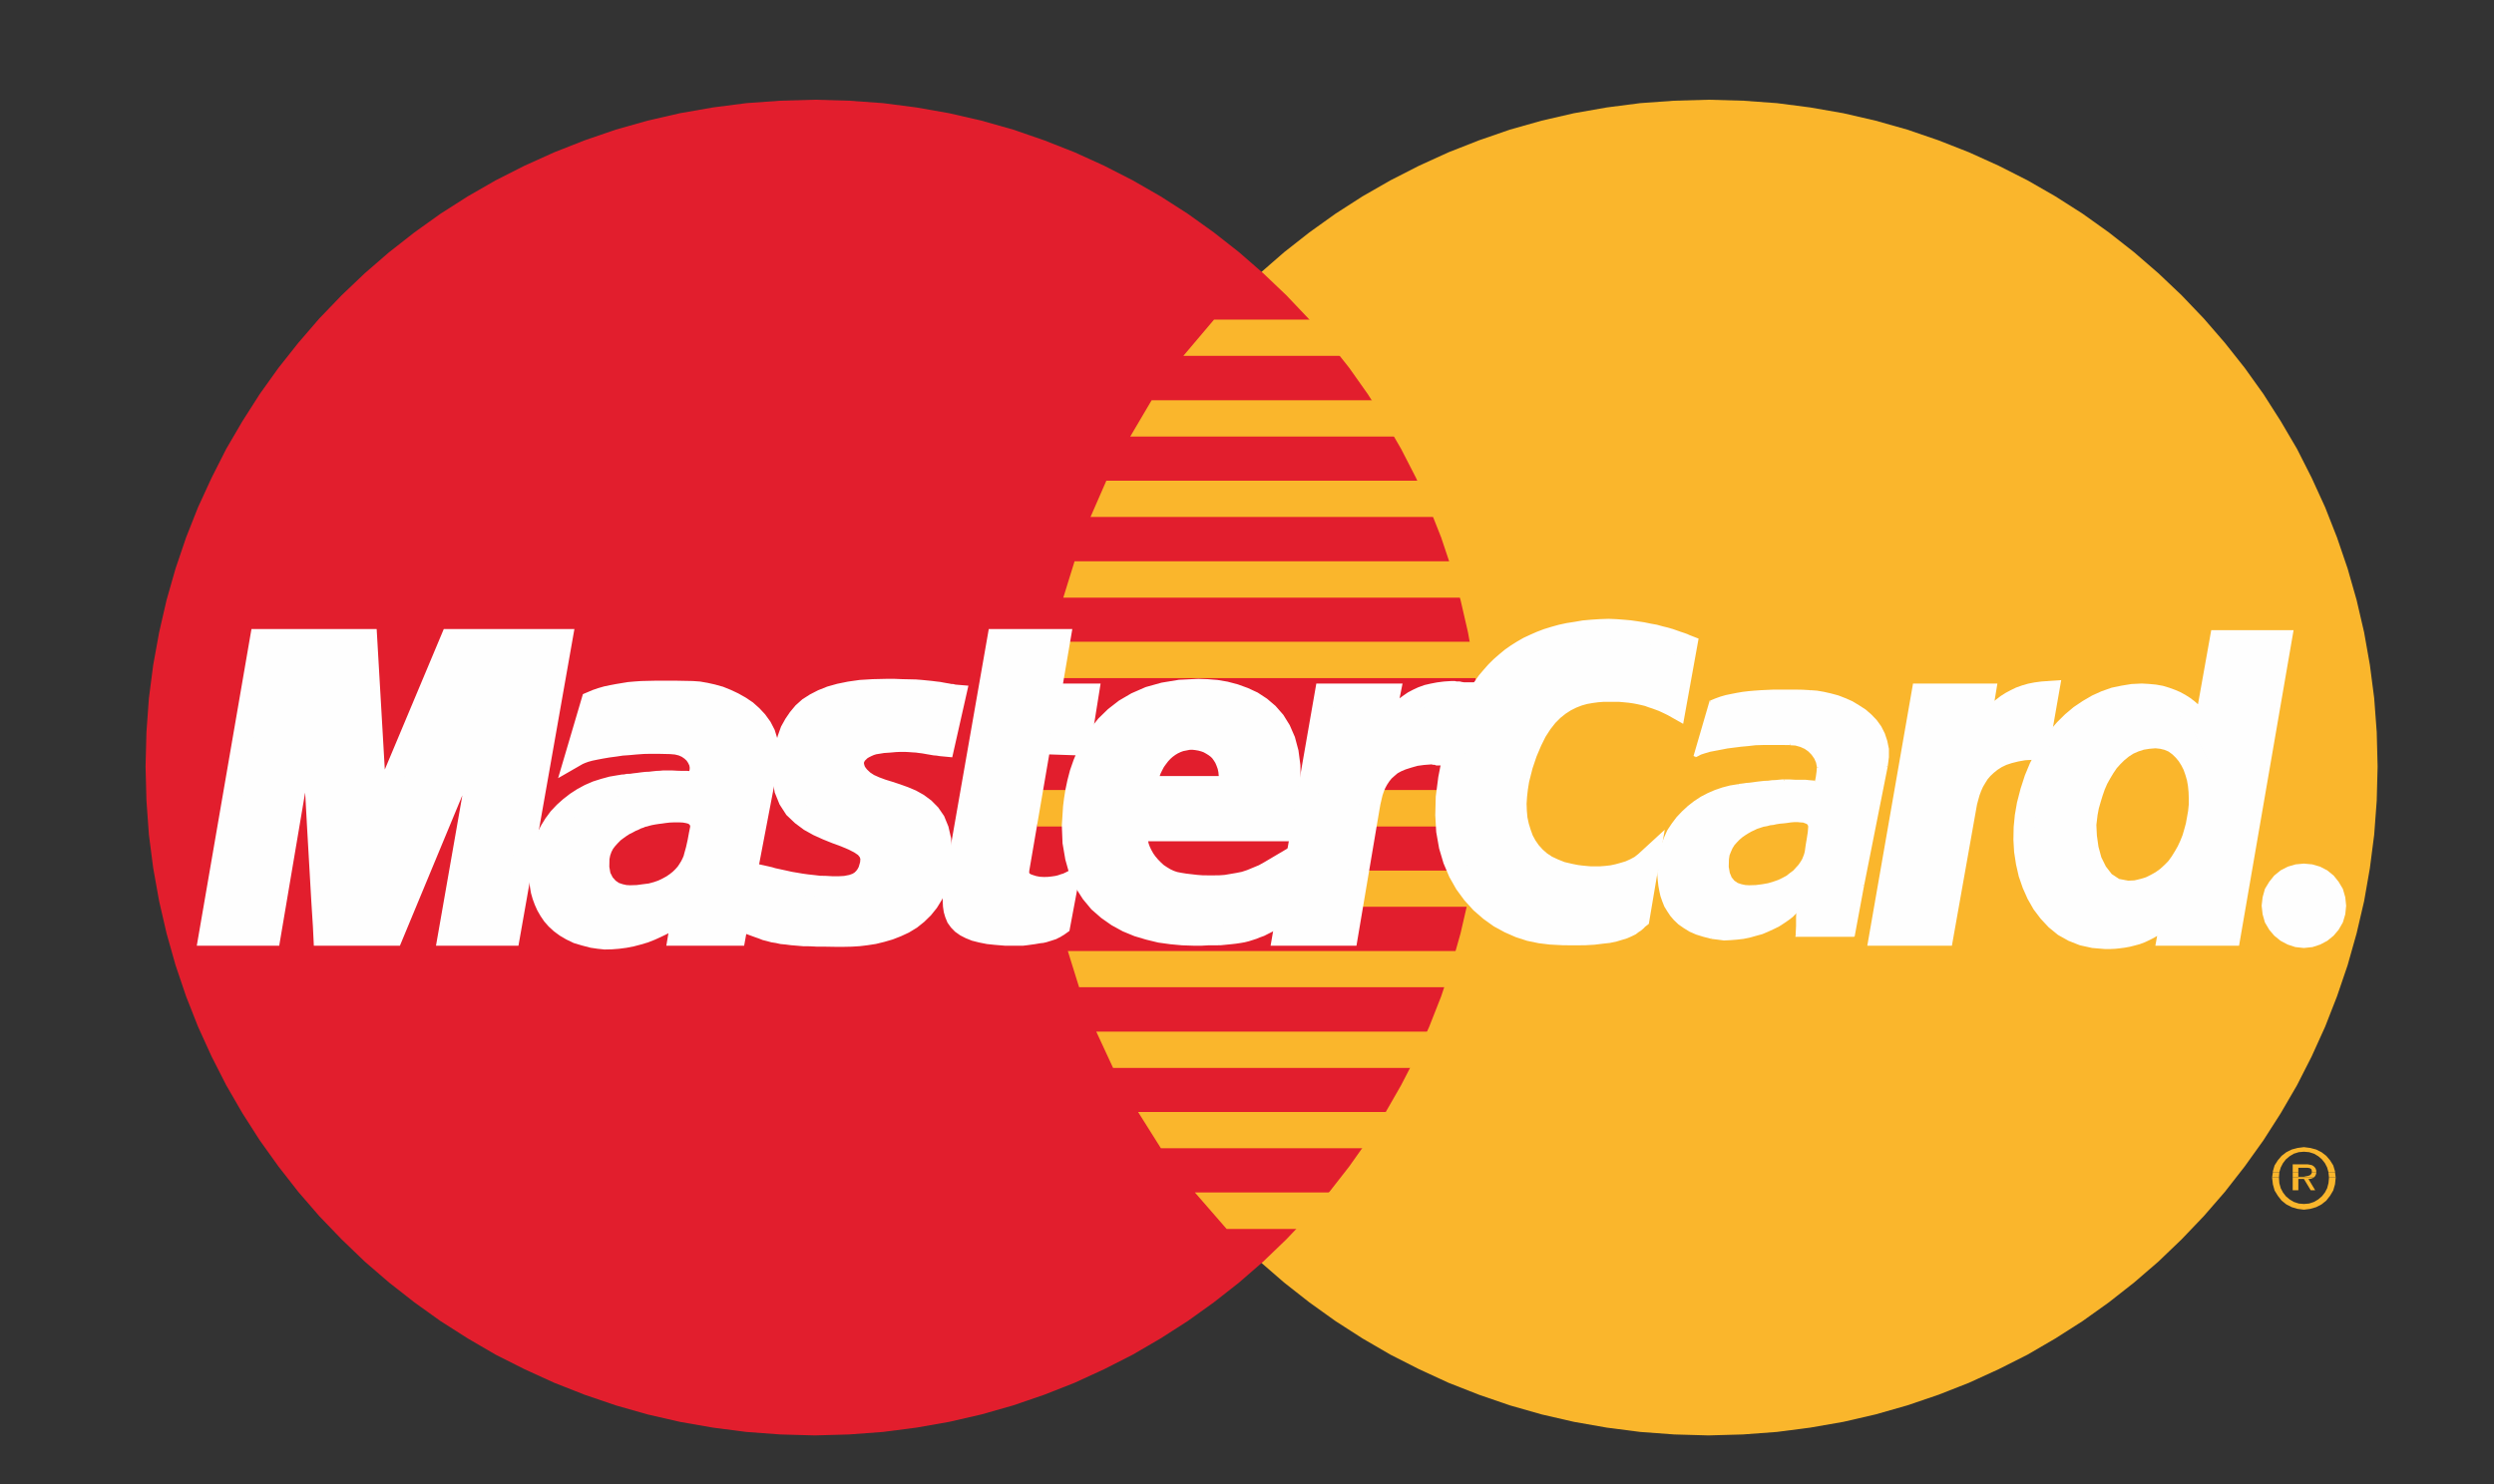 <?xml version="1.0" encoding="UTF-8"?>
<!DOCTYPE svg PUBLIC "-//W3C//DTD SVG 1.1//EN" "http://www.w3.org/Graphics/SVG/1.1/DTD/svg11.dtd">
<!-- Creator: CorelDRAW 2019 (64-Bit) -->
<svg xmlns="http://www.w3.org/2000/svg" xml:space="preserve" width="336px" height="200px" version="1.1" style="shape-rendering:geometricPrecision; text-rendering:geometricPrecision; image-rendering:optimizeQuality; fill-rule:evenodd; clip-rule:evenodd"
viewBox="0 0 336 200"
 xmlns:xlink="http://www.w3.org/1999/xlink"
 xmlns:xodm="http://www.corel.com/coreldraw/odm/2003">
 <rect x="0" y="0" width="336" height="200" fill="#333333" stroke="none"/>
 <defs>
  <style type="text/css">
   <![CDATA[
    .str0 {stroke:#FEFEFE;stroke-width:2.81;stroke-miterlimit:22.926}
    .fil3 {fill:none}
    .fil1 {fill:#E21E2D}
    .fil0 {fill:#FAB62C}
    .fil2 {fill:#FEFEFE}
   ]]>
  </style>
 </defs>
 <g id="Layer_x0020_1">
  <polygon class="fil0" points="230.16,193.44 234.81,193.31 239.39,192.97 243.88,192.39 248.35,191.61 252.68,190.61 256.96,189.39 261.16,187.96 265.26,186.35 269.26,184.52 273.15,182.56 276.91,180.37 280.58,178.03 284.11,175.51 287.51,172.84 290.78,170.02 293.91,167.02 296.91,163.88 299.74,160.62 302.41,157.2 304.93,153.68 307.27,150.02 309.46,146.25 311.43,142.38 313.25,138.36 314.85,134.27 316.28,130.07 317.49,125.78 318.5,121.45 319.28,116.98 319.86,112.48 320.2,107.9 320.32,103.28 320.2,98.66 319.86,94.09 319.28,89.62 318.5,85.21 317.49,80.86 316.28,76.62 314.85,72.43 313.25,68.36 311.43,64.38 309.46,60.49 307.27,56.76 304.93,53.09 302.41,49.57 299.74,46.2 296.91,42.93 293.91,39.79 290.78,36.82 287.51,33.99 284.11,31.32 280.58,28.8 276.91,26.46 273.15,24.3 269.26,22.33 265.26,20.52 261.16,18.91 256.96,17.47 252.68,16.26 248.35,15.26 243.88,14.48 239.39,13.9 234.81,13.57 230.16,13.44 225.55,13.57 220.97,13.9 216.47,14.48 212.04,15.26 207.7,16.26 203.42,17.47 199.26,18.91 195.16,20.52 191.19,22.33 187.33,24.3 183.56,26.46 179.92,28.8 176.4,31.32 173,33.99 169.75,36.82 166.62,39.79 163.65,42.93 160.83,46.2 158.15,49.57 155.67,53.09 153.33,56.76 151.18,60.49 149.17,64.38 147.38,68.36 145.77,72.43 144.38,76.62 143.16,80.86 142.16,85.21 141.37,89.62 140.8,94.09 140.46,98.66 140.34,103.28 140.46,107.9 140.8,112.48 141.37,116.98 142.16,121.45 143.16,125.78 144.38,130.07 145.77,134.27 147.38,138.36 149.17,142.38 151.18,146.25 153.33,150.02 155.67,153.68 158.15,157.2 160.83,160.62 163.65,163.88 166.62,167.02 169.75,170.02 173,172.84 176.4,175.51 179.92,178.03 183.56,180.37 187.33,182.56 191.19,184.52 195.16,186.35 199.26,187.96 203.42,189.39 207.7,190.61 212.04,191.61 216.47,192.39 220.97,192.97 225.55,193.31 "/>
  <polygon class="fil1" points="109.77,193.44 114.38,193.31 118.97,192.97 123.46,192.39 127.89,191.61 132.23,190.61 136.51,189.39 140.68,187.96 144.77,186.35 148.75,184.52 152.6,182.56 156.36,180.37 160.01,178.03 163.53,175.51 166.93,172.84 170.18,170.02 173.3,167.02 176.28,163.88 179.1,160.62 181.77,157.2 184.26,153.68 186.6,150.02 188.76,146.25 190.76,142.38 192.55,138.36 194.16,134.27 195.56,130.07 196.77,125.78 197.77,121.45 198.56,116.98 199.14,112.48 199.47,107.9 199.6,103.28 199.47,98.66 199.14,94.09 198.56,89.62 197.77,85.21 196.77,80.86 195.56,76.62 194.16,72.43 192.55,68.36 190.76,64.38 188.76,60.49 186.6,56.76 184.26,53.09 181.77,49.57 179.1,46.2 176.28,42.93 173.3,39.79 170.18,36.82 166.93,33.99 163.53,31.32 160.01,28.8 156.36,26.46 152.6,24.3 148.75,22.33 144.77,20.52 140.68,18.91 136.51,17.47 132.23,16.26 127.89,15.26 123.46,14.48 118.97,13.9 114.38,13.57 109.77,13.44 105.12,13.57 100.54,13.9 96.05,14.48 91.59,15.26 87.24,16.26 82.96,17.47 78.77,18.91 74.68,20.52 70.67,22.33 66.78,24.3 63.02,26.46 59.35,28.8 55.83,31.32 52.42,33.99 49.15,36.82 46.03,39.79 43.01,42.93 40.19,46.2 37.52,49.57 35,53.09 32.66,56.76 30.48,60.49 28.51,64.38 26.68,68.36 25.07,72.43 23.65,76.62 22.44,80.86 21.44,85.21 20.64,89.62 20.06,94.09 19.73,98.66 19.61,103.28 19.73,107.9 20.06,112.48 20.64,116.98 21.44,121.45 22.44,125.78 23.65,130.07 25.07,134.27 26.68,138.36 28.51,142.38 30.48,146.25 32.66,150.02 35,153.68 37.52,157.2 40.19,160.62 43.01,163.88 46.03,167.02 49.15,170.02 52.42,172.84 55.83,175.51 59.35,178.03 63.02,180.37 66.78,182.56 70.67,184.52 74.68,186.35 78.77,187.96 82.96,189.39 87.24,190.61 91.59,191.61 96.05,192.39 100.54,192.97 105.12,193.31 "/>
  <polygon class="fil0" points="159.43,47.95 207.24,47.95 207.24,43.07 163.56,43.07 "/>
  <polygon class="fil0" points="152.27,58.83 207.24,58.83 207.24,53.94 155.15,53.94 "/>
  <polygon class="fil0" points="146.92,69.66 207.24,69.66 207.24,64.78 149.05,64.78 "/>
  <polygon class="fil0" points="143.25,80.54 207.24,80.54 207.24,75.64 144.77,75.64 "/>
  <polygon class="fil0" points="145.38,133.04 207.4,133.04 207.4,128.16 143.86,128.16 "/>
  <polygon class="fil0" points="149.96,143.92 207.4,143.92 207.4,139.02 147.69,139.02 "/>
  <polygon class="fil0" points="156.4,154.74 207.4,154.74 207.4,149.86 153.33,149.86 "/>
  <polygon class="fil0" points="165.26,165.62 207.4,165.62 207.4,160.7 160.98,160.7 "/>
  <polygon class="fil0" points="141.1,91.38 207.24,91.38 207.24,86.48 142.03,86.48 "/>
  <polygon class="fil0" points="181.41,122.2 206.64,122.2 206.64,117.32 182.32,117.32 "/>
  <polygon class="fil0" points="183.41,111.38 206.64,111.38 206.64,106.46 184.33,106.46 "/>
  <polygon class="fil0" points="139.43,106.46 145.98,106.46 145.98,111.38 139.73,111.38 "/>
  <polygon class="fil2" points="127.19,100.54 126.77,100.5 126.34,100.43 125.95,100.4 125.55,100.33 125.19,100.27 124.8,100.2 124.4,100.13 123.97,100.08 123.55,100.02 123.06,99.99 122.51,99.95 121.94,99.92 121.3,99.92 120.6,99.95 119.82,100.02 118.94,100.08 118.33,100.18 117.75,100.27 117.23,100.43 116.78,100.63 116.36,100.84 115.96,101.09 115.66,101.39 115.38,101.66 115.21,101.98 115.05,102.32 114.99,102.68 114.99,103.05 115.08,103.44 115.21,103.85 115.44,104.23 115.75,104.63 116.36,105.21 117.08,105.68 117.93,106.06 118.85,106.4 119.82,106.7 120.82,107.03 121.82,107.39 122.79,107.8 123.7,108.31 124.55,108.94 125.31,109.71 125.95,110.64 126.43,111.81 126.74,113.16 126.86,114.8 126.74,116.71 126.53,118.15 126.16,119.37 125.68,120.55 125.07,121.54 124.37,122.41 123.58,123.18 122.73,123.86 121.79,124.43 120.82,124.88 119.82,125.27 118.79,125.57 117.73,125.83 116.69,125.99 115.69,126.11 114.69,126.17 113.75,126.19 112.44,126.19 111.23,126.17 110.16,126.17 109.16,126.12 108.25,126.11 107.43,126.04 106.7,125.98 106.01,125.89 105.37,125.83 104.79,125.7 104.21,125.61 103.7,125.47 103.18,125.34 102.7,125.15 102.21,124.98 101.69,124.79 103.06,118.09 103.33,118.15 103.67,118.23 104.1,118.36 104.61,118.47 105.16,118.59 105.76,118.72 106.43,118.87 107.16,118.99 107.91,119.12 108.7,119.23 109.53,119.32 110.38,119.42 111.26,119.44 112.13,119.49 113.02,119.49 113.9,119.44 114.78,119.27 115.48,119.02 116.02,118.68 116.44,118.26 116.75,117.83 117,117.35 117.14,116.87 117.27,116.41 117.33,115.54 117.05,114.78 116.54,114.16 115.78,113.65 114.87,113.19 113.8,112.74 112.63,112.31 111.44,111.83 110.22,111.28 109.07,110.64 108.01,109.85 107.03,108.92 106.28,107.76 105.73,106.4 105.45,104.76 105.49,102.81 105.64,101.62 105.85,100.5 106.16,99.48 106.51,98.5 107.01,97.6 107.55,96.81 108.19,96.04 108.95,95.36 109.83,94.8 110.8,94.3 111.9,93.86 113.11,93.52 114.48,93.24 115.96,93.03 117.6,92.93 119.39,92.89 120.52,92.89 121.55,92.93 122.49,92.95 123.34,92.97 124.09,93.03 124.8,93.1 125.4,93.16 125.95,93.23 126.47,93.29 126.89,93.37 127.28,93.44 127.65,93.5 127.95,93.57 128.22,93.58 128.5,93.65 128.74,93.67 "/>
  <g id="_2351092627616">
   <polygon class="fil3 str0" points="127.19,100.54 127.19,100.54 126.77,100.5 126.34,100.43 125.95,100.4 125.55,100.33 125.19,100.27 124.8,100.2 124.4,100.13 123.97,100.08 123.55,100.02 123.06,99.99 122.51,99.95 121.94,99.92 121.3,99.92 120.6,99.95 119.82,100.02 118.94,100.08 118.94,100.08 118.33,100.18 117.75,100.27 117.23,100.43 116.78,100.63 116.36,100.84 115.96,101.09 115.66,101.39 115.38,101.66 115.21,101.98 115.05,102.32 114.99,102.68 114.99,103.05 115.08,103.44 115.21,103.85 115.44,104.23 115.75,104.63 115.75,104.63 116.36,105.21 117.08,105.68 117.93,106.06 118.85,106.4 119.82,106.7 120.82,107.03 121.82,107.39 122.79,107.8 123.7,108.31 124.55,108.94 125.31,109.71 125.95,110.64 126.43,111.81 126.74,113.16 126.86,114.8 126.74,116.71 126.74,116.71 126.53,118.15 126.16,119.37 125.68,120.55 125.07,121.54 124.37,122.41 123.58,123.18 122.73,123.86 121.79,124.43 120.82,124.88 119.82,125.27 118.79,125.57 117.73,125.83 116.69,125.99 115.69,126.11 114.69,126.17 113.75,126.19 112.44,126.19 111.23,126.17 110.16,126.17 109.16,126.12 108.25,126.11 107.43,126.04 106.7,125.98 106.01,125.89 105.37,125.83 104.79,125.7 104.21,125.61 103.7,125.47 103.18,125.34 102.7,125.15 102.21,124.98 101.69,124.79 103.06,118.09 103.06,118.09 103.33,118.15 103.67,118.23 104.1,118.36 104.61,118.47 105.16,118.59 105.76,118.72 106.43,118.87 107.16,118.99 107.91,119.12 108.7,119.23 109.53,119.32 110.38,119.42 111.26,119.44 112.13,119.49 113.02,119.49 113.9,119.44 113.9,119.44 114.78,119.27 115.48,119.02 116.02,118.68 116.44,118.26 116.75,117.83 117,117.35 117.14,116.87 117.27,116.41 117.27,116.41 117.33,115.54 117.05,114.78 116.54,114.16 115.78,113.65 114.87,113.19 113.8,112.74 112.63,112.31 111.44,111.83 110.22,111.28 109.07,110.64 108.01,109.85 107.03,108.92 106.28,107.76 105.73,106.4 105.45,104.76 105.49,102.81 105.49,102.81 105.64,101.62 105.85,100.5 106.16,99.48 106.51,98.5 107.01,97.6 107.55,96.81 108.19,96.04 108.95,95.36 109.83,94.8 110.8,94.3 111.9,93.86 113.11,93.52 114.48,93.24 115.96,93.03 117.6,92.93 119.39,92.89 120.52,92.89 121.55,92.93 122.49,92.95 123.34,92.97 124.09,93.03 124.8,93.1 125.4,93.16 125.95,93.23 126.47,93.29 126.89,93.37 127.28,93.44 127.65,93.5 127.95,93.57 128.22,93.58 128.5,93.65 128.74,93.67 "/>
  </g>
  <polygon class="fil2" points="134.39,86.18 142.8,86.18 141.55,93.52 146.63,93.52 145.53,100.4 140.18,100.22 137.27,117.18 137.24,117.79 137.39,118.3 137.7,118.68 138.09,119.02 138.64,119.23 139.24,119.42 139.91,119.55 140.64,119.59 141.31,119.57 141.92,119.5 142.46,119.42 142.95,119.3 143.34,119.16 143.61,119.08 143.8,119.02 143.86,118.99 142.8,124.64 142.59,124.79 142.37,124.92 142.16,125.05 141.95,125.15 141.74,125.26 141.49,125.34 141.22,125.43 140.95,125.51 140.64,125.61 140.34,125.68 139.97,125.72 139.61,125.78 139.21,125.85 138.76,125.91 138.27,125.98 137.76,126.04 135.45,126.04 134.23,125.94 133.17,125.83 132.21,125.64 131.38,125.43 130.69,125.15 130.1,124.85 129.59,124.49 129.2,124.09 128.89,123.66 128.68,123.15 128.53,122.64 128.44,122.05 128.41,121.41 128.41,120.76 128.5,120.05 128.59,119.3 "/>
  <g id="_2351092629024">
   <polygon class="fil3 str0" points="134.39,86.18 142.8,86.18 141.55,93.52 146.63,93.52 145.53,100.4 140.18,100.22 137.27,117.18 137.27,117.18 137.24,117.79 137.39,118.3 137.7,118.68 138.09,119.02 138.64,119.23 139.24,119.42 139.91,119.55 140.64,119.59 140.64,119.59 141.31,119.57 141.92,119.5 142.46,119.42 142.95,119.3 143.34,119.16 143.61,119.08 143.8,119.02 143.86,118.99 142.8,124.64 142.8,124.64 142.59,124.79 142.37,124.92 142.16,125.05 141.95,125.15 141.74,125.26 141.49,125.34 141.22,125.43 140.95,125.51 140.64,125.61 140.34,125.68 139.97,125.72 139.61,125.78 139.21,125.85 138.76,125.91 138.27,125.98 137.76,126.04 135.45,126.04 135.45,126.04 134.23,125.94 133.17,125.83 132.21,125.64 131.38,125.43 130.69,125.15 130.1,124.85 129.59,124.49 129.2,124.09 128.89,123.66 128.68,123.15 128.53,122.64 128.44,122.05 128.41,121.41 128.41,120.76 128.5,120.05 128.59,119.3 "/>
  </g>
  <polygon class="fil2" points="153.33,111.83 153.24,112.34 153.2,112.89 153.27,113.46 153.39,114.05 153.6,114.63 153.85,115.16 154.18,115.75 154.54,116.26 154.97,116.77 155.43,117.24 155.91,117.68 156.45,118.04 157.01,118.38 157.61,118.66 158.22,118.87 158.82,118.99 159.61,119.12 160.38,119.21 161.16,119.3 161.95,119.36 162.74,119.37 163.56,119.37 164.35,119.36 165.17,119.3 165.99,119.16 166.81,119.02 167.66,118.85 168.48,118.58 169.33,118.23 170.2,117.87 171.06,117.39 171.94,116.87 170.72,124.34 170.24,124.58 169.75,124.83 169.27,125 168.81,125.19 168.35,125.34 167.87,125.49 167.39,125.61 166.87,125.7 166.33,125.78 165.71,125.85 165.08,125.91 164.38,125.98 163.59,125.99 162.77,125.99 161.84,126.04 160.83,126.04 159.34,125.99 157.82,125.85 156.3,125.64 154.78,125.27 153.3,124.83 151.87,124.24 150.5,123.49 149.23,122.6 148.04,121.56 147.02,120.33 146.13,118.93 145.4,117.32 144.9,115.54 144.55,113.5 144.46,111.25 144.62,108.77 144.74,107.8 144.92,106.67 145.17,105.48 145.5,104.21 145.96,102.89 146.5,101.6 147.19,100.27 148.04,98.99 149.02,97.77 150.2,96.62 151.54,95.58 153.06,94.69 154.82,93.92 156.79,93.37 158.98,93.01 161.44,92.89 162.62,92.93 163.86,93.03 165.1,93.24 166.35,93.57 167.56,94.01 168.75,94.56 169.85,95.28 170.85,96.13 171.76,97.17 172.51,98.38 173.12,99.78 173.55,101.39 173.79,103.21 173.82,105.27 173.61,107.59 173.15,110.13 173,111.97 150.87,111.97 152.27,105.99 165.56,105.99 165.63,105.23 165.6,104.51 165.54,103.85 165.41,103.24 165.2,102.66 164.98,102.15 164.69,101.69 164.38,101.26 164.02,100.91 163.62,100.61 163.17,100.33 162.71,100.08 162.23,99.91 161.74,99.78 161.22,99.69 160.67,99.63 160.1,99.65 159.55,99.76 159.04,99.86 158.52,100.05 158.01,100.29 157.55,100.57 157.09,100.91 156.7,101.26 156.3,101.69 155.95,102.15 155.61,102.62 155.33,103.15 155.06,103.7 154.85,104.29 154.66,104.91 154.54,105.55 "/>
  <g id="_2351092628384">
   <polygon class="fil3 str0" points="153.33,111.83 153.33,111.83 153.24,112.34 153.2,112.89 153.27,113.46 153.39,114.05 153.6,114.63 153.85,115.16 154.18,115.75 154.54,116.26 154.97,116.77 155.43,117.24 155.91,117.68 156.45,118.04 157.01,118.38 157.61,118.66 158.22,118.87 158.82,118.99 158.82,118.99 159.61,119.12 160.38,119.21 161.16,119.3 161.95,119.36 162.74,119.37 163.56,119.37 164.35,119.36 165.17,119.3 165.99,119.16 166.81,119.02 167.66,118.85 168.48,118.58 169.33,118.23 170.2,117.87 171.06,117.39 171.94,116.87 170.72,124.34 170.72,124.34 170.24,124.58 169.75,124.83 169.27,125 168.81,125.19 168.35,125.34 167.87,125.49 167.39,125.61 166.87,125.7 166.33,125.78 165.71,125.85 165.08,125.91 164.38,125.98 163.59,125.99 162.77,125.99 161.84,126.04 160.83,126.04 160.83,126.04 159.34,125.99 157.82,125.85 156.3,125.64 154.78,125.27 153.3,124.83 151.87,124.24 150.5,123.49 149.23,122.6 148.04,121.56 147.02,120.33 146.13,118.93 145.4,117.32 144.9,115.54 144.55,113.5 144.46,111.25 144.62,108.77 144.62,108.77 144.74,107.8 144.92,106.67 145.17,105.48 145.5,104.21 145.96,102.89 146.5,101.6 147.19,100.27 148.04,98.99 149.02,97.77 150.2,96.62 151.54,95.58 153.06,94.69 154.82,93.92 156.79,93.37 158.98,93.01 161.44,92.89 161.44,92.89 162.62,92.93 163.86,93.03 165.1,93.24 166.35,93.57 167.56,94.01 168.75,94.56 169.85,95.28 170.85,96.13 171.76,97.17 172.51,98.38 173.12,99.78 173.55,101.39 173.79,103.21 173.82,105.27 173.61,107.59 173.15,110.13 173,111.97 150.87,111.97 152.27,105.99 165.56,105.99 165.56,105.99 165.63,105.23 165.6,104.51 165.54,103.85 165.41,103.24 165.2,102.66 164.98,102.15 164.69,101.69 164.38,101.26 164.02,100.91 163.62,100.61 163.17,100.33 162.71,100.08 162.23,99.91 161.74,99.78 161.22,99.69 160.67,99.63 160.67,99.63 160.1,99.65 159.55,99.76 159.04,99.86 158.52,100.05 158.01,100.29 157.55,100.57 157.09,100.91 156.7,101.26 156.3,101.69 155.95,102.15 155.61,102.62 155.33,103.15 155.06,103.7 154.85,104.29 154.66,104.91 154.54,105.55 "/>
  </g>
  <polygon class="fil2" points="225.73,95.35 225.34,95.13 224.95,94.94 224.51,94.73 224.06,94.52 223.61,94.35 223.09,94.16 222.57,93.99 222.03,93.79 221.45,93.65 220.87,93.52 220.24,93.4 219.6,93.31 218.9,93.24 218.2,93.18 215.95,93.18 215.17,93.24 214.35,93.35 213.5,93.5 212.65,93.74 211.8,94.07 210.94,94.5 210.09,95.05 209.28,95.7 208.49,96.49 207.73,97.46 207,98.59 206.34,99.92 205.69,101.46 205.12,103.15 204.63,105.08 204.45,106.19 204.33,107.25 204.26,108.31 204.3,109.34 204.39,110.36 204.6,111.34 204.88,112.25 205.21,113.16 205.66,113.99 206.21,114.78 206.84,115.48 207.57,116.12 208.4,116.67 209.34,117.11 210.37,117.52 211.52,117.79 211.92,117.87 212.38,117.96 212.92,118.03 213.52,118.09 214.19,118.15 215.65,118.15 216.41,118.09 217.2,118 217.99,117.83 218.75,117.62 219.51,117.39 220.26,117.05 220.97,116.67 221.6,116.18 222.21,115.62 220.84,123.73 220.66,123.87 220.48,124.07 220.24,124.28 219.97,124.45 219.63,124.71 219.2,124.92 218.72,125.13 218.17,125.3 217.47,125.51 216.68,125.68 215.77,125.78 214.71,125.91 213.52,125.98 212.16,125.99 210.61,125.98 208.91,125.89 207.52,125.72 206.11,125.43 204.72,124.98 203.33,124.37 201.99,123.64 200.72,122.73 199.5,121.67 198.38,120.44 197.38,119.08 196.52,117.56 195.8,115.86 195.25,114.01 194.89,111.97 194.77,109.84 194.83,107.46 195.16,104.93 195.4,103.7 195.67,102.47 195.98,101.28 196.29,100.18 196.62,99.1 197.02,98.04 197.41,97.04 197.83,96.11 198.29,95.15 198.75,94.29 199.26,93.44 199.81,92.65 200.35,91.88 200.96,91.16 201.56,90.48 202.2,89.85 202.9,89.24 203.6,88.66 204.33,88.15 205.09,87.67 205.91,87.2 206.73,86.82 207.57,86.45 208.46,86.11 209.4,85.82 210.34,85.56 211.31,85.35 212.34,85.19 213.38,85.01 214.47,84.91 215.56,84.84 216.71,84.8 217.68,84.84 218.62,84.91 219.53,84.99 220.45,85.12 221.3,85.25 222.12,85.42 222.91,85.56 223.63,85.76 224.33,85.93 224.95,86.11 225.52,86.31 226,86.48 226.43,86.62 226.79,86.75 227.07,86.88 227.25,86.95 "/>
  <g id="_2351092625984">
   <polygon class="fil3 str0" points="225.73,95.35 225.73,95.35 225.34,95.13 224.95,94.94 224.51,94.73 224.06,94.52 223.61,94.35 223.09,94.16 222.57,93.99 222.03,93.79 221.45,93.65 220.87,93.52 220.24,93.4 219.6,93.31 218.9,93.24 218.2,93.18 216.71,93.18 215.95,93.18 215.17,93.24 214.35,93.35 213.5,93.5 212.65,93.74 211.8,94.07 210.94,94.5 210.09,95.05 209.28,95.7 208.49,96.49 207.73,97.46 207,98.59 206.34,99.92 205.69,101.46 205.12,103.15 204.63,105.08 204.63,105.08 204.45,106.19 204.33,107.25 204.26,108.31 204.3,109.34 204.39,110.36 204.6,111.34 204.88,112.25 205.21,113.16 205.66,113.99 206.21,114.78 206.84,115.48 207.57,116.12 208.4,116.67 209.34,117.11 210.37,117.52 211.52,117.79 211.52,117.79 211.92,117.87 212.38,117.96 212.92,118.03 213.52,118.09 214.19,118.15 215.65,118.15 216.41,118.09 217.2,118 217.99,117.83 218.75,117.62 219.51,117.39 220.26,117.05 220.97,116.67 221.6,116.18 222.21,115.62 220.84,123.73 220.84,123.73 220.66,123.87 220.48,124.07 220.24,124.28 219.97,124.45 219.63,124.71 219.2,124.92 218.72,125.13 218.17,125.3 217.47,125.51 216.68,125.68 215.77,125.78 214.71,125.91 213.52,125.98 212.16,125.99 210.61,125.98 208.91,125.89 208.91,125.89 207.52,125.72 206.11,125.43 204.72,124.98 203.33,124.37 201.99,123.64 200.72,122.73 199.5,121.67 198.38,120.44 197.38,119.08 196.52,117.56 195.8,115.86 195.25,114.01 194.89,111.97 194.77,109.84 194.83,107.46 195.16,104.93 195.16,104.93 195.4,103.7 195.67,102.47 195.98,101.28 196.29,100.18 196.62,99.1 197.02,98.04 197.41,97.04 197.83,96.11 198.29,95.15 198.75,94.29 199.26,93.44 199.81,92.65 200.35,91.88 200.96,91.16 201.56,90.48 202.2,89.85 202.9,89.24 203.6,88.66 204.33,88.15 205.09,87.67 205.91,87.2 206.73,86.82 207.57,86.45 208.46,86.11 209.4,85.82 210.34,85.56 211.31,85.35 212.34,85.19 213.38,85.01 214.47,84.91 215.56,84.84 216.71,84.8 216.71,84.8 217.68,84.84 218.62,84.91 219.53,84.99 220.45,85.12 221.3,85.25 222.12,85.42 222.91,85.56 223.63,85.76 224.33,85.93 224.95,86.11 225.52,86.31 226,86.48 226.43,86.62 226.79,86.75 227.07,86.88 227.25,86.95 "/>
  </g>
  <polygon class="fil2" points="300.47,126.04 292.06,126.04 292.67,122.67 292.67,122.37 292.18,122.97 291.67,123.52 291.15,124 290.6,124.43 290.05,124.83 289.51,125.15 288.96,125.43 288.38,125.7 287.81,125.91 287.24,126.06 286.65,126.21 286.05,126.32 285.44,126.4 284.87,126.46 284.26,126.49 283.65,126.49 282.08,126.36 280.62,126.04 279.28,125.51 278.06,124.83 276.97,123.94 276,122.9 275.15,121.78 274.42,120.5 273.82,119.15 273.33,117.73 272.99,116.24 272.75,114.69 272.66,113.15 272.69,111.55 272.84,110.01 273.11,108.45 273.57,106.67 274.12,104.97 274.76,103.43 275.52,101.96 276.31,100.61 277.21,99.38 278.16,98.29 279.16,97.3 280.22,96.41 281.35,95.65 282.5,94.98 283.65,94.46 284.87,94.03 286.08,93.78 287.3,93.58 288.54,93.52 289.42,93.57 290.27,93.65 291.06,93.79 291.79,94.01 292.48,94.26 293.09,94.52 293.7,94.85 294.25,95.2 294.73,95.56 295.19,95.96 295.58,96.34 295.94,96.75 296.25,97.13 296.52,97.53 296.77,97.89 296.95,98.25 296.95,98.25 299.08,86.33 307.33,86.33 "/>
  <g id="_2351092626656">
   <polygon class="fil3 str0" points="300.47,126.04 292.06,126.04 292.67,122.67 292.67,122.37 292.18,122.97 291.67,123.52 291.15,124 290.6,124.43 290.05,124.83 289.51,125.15 288.96,125.43 288.38,125.7 287.81,125.91 287.24,126.06 286.65,126.21 286.05,126.32 285.44,126.4 284.87,126.46 284.26,126.49 283.65,126.49 283.65,126.49 282.08,126.36 280.62,126.04 279.28,125.51 278.06,124.83 276.97,123.94 276,122.9 275.15,121.78 274.42,120.5 273.82,119.15 273.33,117.73 272.99,116.24 272.75,114.69 272.66,113.15 272.69,111.55 272.84,110.01 273.11,108.45 273.11,108.45 273.57,106.67 274.12,104.97 274.76,103.43 275.52,101.96 276.31,100.61 277.21,99.38 278.16,98.29 279.16,97.3 280.22,96.41 281.35,95.65 282.5,94.98 283.65,94.46 284.87,94.03 286.08,93.78 287.3,93.58 288.54,93.52 288.54,93.52 289.42,93.57 290.27,93.65 291.06,93.79 291.79,94.01 292.48,94.26 293.09,94.52 293.7,94.85 294.25,95.2 294.73,95.56 295.19,95.96 295.58,96.34 295.94,96.75 296.25,97.13 296.52,97.53 296.77,97.89 296.95,98.25 296.95,98.25 299.08,86.33 307.33,86.33 "/>
  </g>
  <polygon class="fil0" points="286.72,118.68 287.57,118.64 288.36,118.45 289.09,118.23 289.78,117.89 290.42,117.53 291.03,117.09 291.61,116.56 292.13,116.03 292.58,115.41 293,114.73 293.39,114.05 293.73,113.32 294.04,112.55 294.27,111.76 294.49,110.96 294.64,110.13 294.79,109.28 294.88,108.39 294.88,107.59 294.85,106.74 294.77,105.93 294.64,105.18 294.43,104.45 294.18,103.74 293.88,103.15 293.52,102.58 293.12,102.1 292.67,101.66 292.15,101.28 291.61,101.05 291.03,100.91 290.39,100.84 289.57,100.91 288.82,101.03 288.11,101.26 287.42,101.56 286.8,101.96 286.2,102.45 285.68,102.96 285.17,103.53 284.71,104.21 284.29,104.91 283.89,105.63 283.55,106.41 283.26,107.25 283.01,108.07 282.76,108.94 282.59,109.84 282.43,111.17 282.5,112.61 282.71,114.1 283.1,115.54 283.71,116.77 284.5,117.79 285.5,118.45 "/>
  <polygon class="fil2" points="100.3,119.3 99.08,126.04 91.43,126.04 91.64,124.79 91.8,123.66 91.92,122.81 92.04,122.37 91.62,122.84 91.13,123.32 90.56,123.79 89.91,124.21 89.18,124.64 88.43,125 87.64,125.36 86.82,125.68 85.94,125.94 85.06,126.17 84.18,126.34 83.27,126.46 82.38,126.53 81.5,126.55 80.66,126.46 79.84,126.34 78.77,126.06 77.8,125.77 76.95,125.36 76.2,124.92 75.53,124.43 74.92,123.87 74.43,123.31 74.01,122.69 73.64,122.05 73.35,121.4 73.1,120.72 72.91,120.05 72.79,119.36 72.7,118.66 72.64,118 72.64,117.32 72.74,116.13 72.91,115 73.22,113.95 73.62,112.93 74.1,111.96 74.65,111.07 75.28,110.22 76.01,109.45 76.77,108.77 77.62,108.11 78.5,107.54 79.41,107.05 80.38,106.63 81.39,106.31 82.42,106.03 83.48,105.85 83.54,105.85 83.69,105.82 83.9,105.78 84.24,105.76 84.6,105.69 85.03,105.68 85.48,105.61 86,105.55 86.52,105.48 87.04,105.42 87.58,105.4 88.06,105.34 88.55,105.29 89,105.27 89.43,105.23 90.46,105.23 91.19,105.27 91.86,105.29 92.53,105.29 93.07,105.34 93.49,105.35 93.8,105.4 93.89,105.4 93.95,105.18 94.13,104.63 94.29,104 94.34,103.43 94.23,102.75 93.95,102.15 93.59,101.6 93.1,101.14 92.53,100.75 91.89,100.47 91.16,100.29 90.37,100.22 89.52,100.2 88.62,100.18 87.67,100.18 86.7,100.2 85.7,100.27 84.73,100.36 83.75,100.43 82.81,100.57 81.9,100.69 81.02,100.84 80.23,100.99 79.5,101.14 78.84,101.32 78.29,101.52 77.86,101.71 77.53,101.9 79.69,94.58 80.35,94.3 81.02,94.07 81.75,93.86 82.48,93.71 83.21,93.57 84,93.44 84.79,93.31 85.6,93.24 86.46,93.18 87.33,93.16 88.25,93.14 91.16,93.14 92.22,93.16 93.28,93.18 94.13,93.24 95.05,93.4 95.99,93.61 96.96,93.88 97.9,94.26 98.81,94.69 99.72,95.2 100.57,95.77 101.33,96.45 102,97.17 102.6,98 103.06,98.89 103.36,99.86 103.54,100.91 103.54,102.04 103.36,103.28 "/>
  <g id="_2350007655216">
   <polygon class="fil3 str0" points="100.3,119.3 99.08,126.04 91.43,126.04 91.43,126.04 91.64,124.79 91.8,123.66 91.92,122.81 92.04,122.37 92.04,122.37 91.62,122.84 91.13,123.32 90.56,123.79 89.91,124.21 89.18,124.64 88.43,125 87.64,125.36 86.82,125.68 85.94,125.94 85.06,126.17 84.18,126.34 83.27,126.46 82.38,126.53 81.5,126.55 80.66,126.46 79.84,126.34 79.84,126.34 78.77,126.06 77.8,125.77 76.95,125.36 76.2,124.92 75.53,124.43 74.92,123.87 74.43,123.31 74.01,122.69 73.64,122.05 73.35,121.4 73.1,120.72 72.91,120.05 72.79,119.36 72.7,118.66 72.64,118 72.64,117.32 72.74,116.13 72.91,115 73.22,113.95 73.62,112.93 74.1,111.96 74.65,111.07 75.28,110.22 76.01,109.45 76.77,108.77 77.62,108.11 78.5,107.54 79.41,107.05 80.38,106.63 81.39,106.31 82.42,106.03 83.48,105.85 83.54,105.85 83.69,105.82 83.9,105.78 84.24,105.76 84.6,105.69 85.03,105.68 85.48,105.61 86,105.55 86.52,105.48 87.04,105.42 87.58,105.4 88.06,105.34 88.55,105.29 89,105.27 89.43,105.23 89.76,105.23 90.46,105.23 91.19,105.27 91.86,105.29 92.53,105.29 93.07,105.34 93.49,105.35 93.8,105.4 93.89,105.4 93.89,105.4 93.95,105.18 94.13,104.63 94.29,104 94.34,103.43 94.34,103.43 94.23,102.75 93.95,102.15 93.59,101.6 93.1,101.14 92.53,100.75 91.89,100.47 91.16,100.29 90.37,100.22 90.37,100.22 89.52,100.2 88.62,100.18 87.67,100.18 86.7,100.2 85.7,100.27 84.73,100.36 83.75,100.43 82.81,100.57 81.9,100.69 81.02,100.84 80.23,100.99 79.5,101.14 78.84,101.32 78.29,101.52 77.86,101.71 77.53,101.9 79.69,94.58 79.69,94.58 80.35,94.3 81.02,94.07 81.75,93.86 82.48,93.71 83.21,93.57 84,93.44 84.79,93.31 85.6,93.24 86.46,93.18 87.33,93.16 88.25,93.14 91.16,93.14 92.22,93.16 93.28,93.18 93.28,93.18 94.13,93.24 95.05,93.4 95.99,93.61 96.96,93.88 97.9,94.26 98.81,94.69 99.72,95.2 100.57,95.77 101.33,96.45 102,97.17 102.6,98 103.06,98.89 103.36,99.86 103.54,100.91 103.54,102.04 103.36,103.28 "/>
  </g>
  <polygon class="fil1" points="92.99,111.38 92.95,111.21 92.83,111.07 92.65,110.98 92.35,110.91 92.01,110.85 91.62,110.83 90.7,110.83 90.22,110.85 89.7,110.91 89.22,110.98 88.73,111.04 88.28,111.11 87.85,111.19 87.49,111.28 87.16,111.38 86.94,111.42 86.7,111.53 86.36,111.64 86.03,111.81 85.64,111.97 85.24,112.19 84.81,112.4 84.42,112.65 84,112.95 83.6,113.25 83.23,113.63 82.9,113.99 82.6,114.38 82.38,114.8 82.21,115.28 82.11,115.78 82.09,116.81 82.23,117.62 82.54,118.23 82.94,118.68 83.39,118.99 83.9,119.16 84.39,119.27 84.88,119.3 85.79,119.27 86.61,119.16 87.4,119.06 88.1,118.87 88.7,118.66 89.28,118.38 89.79,118.1 90.24,117.79 90.64,117.47 91.01,117.11 91.31,116.77 91.55,116.41 91.77,116.05 91.95,115.69 92.1,115.35 92.19,115 92.43,114.14 92.65,113.15 92.83,112.17 "/>
  <polygon class="fil2" points="36.43,126.04 28.18,126.04 35.06,86.18 49.42,86.18 50.79,109.84 60.72,86.18 75.71,86.18 68.67,126.04 60.41,126.04 65.63,96.26 65.3,96.26 52.94,126.04 43.62,126.04 43.56,124.79 43.35,121.48 43.08,116.77 42.77,111.38 42.47,105.93 42.2,101.18 41.98,97.72 41.93,96.26 41.47,96.26 41.47,96.26 "/>
  <g id="_2350896939792">
   <polygon class="fil3 str0" points="36.43,126.04 28.18,126.04 35.06,86.18 49.42,86.18 50.79,109.84 60.72,86.18 75.71,86.18 68.67,126.04 60.41,126.04 65.63,96.26 65.3,96.26 52.94,126.04 43.62,126.04 43.62,126.04 43.56,124.79 43.35,121.48 43.08,116.77 42.77,111.38 42.47,105.93 42.2,101.18 41.98,97.72 41.93,96.26 41.47,96.26 41.47,96.26 "/>
  </g>
  <polygon class="fil2" points="250.95,119.3 249.71,126.04 242.09,126.04 242.15,124.79 242.19,123.7 242.19,122.88 242.25,122.52 241.85,122.97 241.4,123.43 240.85,123.86 240.24,124.28 239.61,124.66 238.88,125.05 238.11,125.4 237.36,125.7 236.53,125.94 235.68,126.19 234.84,126.34 233.99,126.46 233.1,126.53 232.26,126.55 231.43,126.46 230.62,126.34 229.52,126.06 228.55,125.77 227.71,125.36 226.92,124.92 226.25,124.43 225.67,123.87 225.19,123.31 224.76,122.69 224.4,122.05 224.12,121.4 223.88,120.72 223.73,120.05 223.61,119.36 223.51,118.66 223.45,118 223.45,117.32 223.51,116.13 223.7,115 223.97,113.95 224.36,112.93 224.82,111.96 225.4,111.07 226.04,110.22 226.73,109.45 227.52,108.77 228.34,108.11 229.22,107.54 230.16,107.05 231.1,106.63 232.1,106.31 233.1,106.03 234.14,105.85 234.2,105.85 234.35,105.82 234.56,105.78 234.87,105.76 235.26,105.69 235.68,105.68 236.14,105.61 236.63,105.55 237.14,105.48 237.69,105.42 238.21,105.4 238.72,105.34 239.21,105.29 239.63,105.27 240.06,105.23 241.12,105.23 241.85,105.27 242.55,105.29 243.21,105.29 243.79,105.34 244.28,105.35 244.55,105.4 244.67,105.4 244.73,105.18 244.83,104.63 244.92,104 244.98,103.43 244.85,102.75 244.61,102.15 244.21,101.6 243.76,101.14 243.21,100.75 242.58,100.47 241.91,100.29 241.18,100.22 240.34,100.2 239.42,100.18 238.48,100.18 237.51,100.2 236.51,100.27 235.54,100.36 234.56,100.43 233.62,100.57 232.71,100.69 231.83,100.84 231.04,100.99 230.31,101.14 229.65,101.32 229.1,101.52 228.67,101.71 228.34,101.9 230.47,94.58 231.14,94.3 231.83,94.07 232.54,93.86 233.26,93.71 234.02,93.57 234.78,93.44 235.57,93.31 236.38,93.24 237.24,93.18 238.11,93.16 238.99,93.14 241.85,93.14 242.88,93.16 243.92,93.18 244.77,93.24 245.67,93.4 246.62,93.61 247.58,93.88 248.53,94.26 249.47,94.69 250.38,95.2 251.22,95.77 251.99,96.45 252.68,97.17 253.3,98 253.75,98.89 254.09,99.86 254.3,100.91 254.3,102.04 254.14,103.28 "/>
  <polygon class="fil2" points="249.71,126.25 249.89,126.06 251.14,119.32 250.78,119.27 249.53,125.99 249.71,125.83 249.71,126.25 249.86,126.21 249.89,126.06 "/>
  <polygon class="fil2" points="241.91,126.04 242.09,126.25 249.71,126.25 249.71,125.83 242.09,125.83 242.27,126.04 241.91,126.04 241.88,126.25 242.09,126.25 "/>
  <polygon class="fil2" points="242.4,122.64 242.13,122.39 242,122.88 241.97,123.7 241.97,124.79 241.91,126.04 242.27,126.04 242.34,124.79 242.4,123.7 242.36,122.88 242.36,122.64 242.09,122.39 "/>
  <polygon class="fil2" points="230.59,126.53 230.59,126.53 231.43,126.63 232.26,126.74 233.1,126.7 233.99,126.63 234.87,126.53 235.72,126.36 236.57,126.12 237.42,125.89 238.18,125.57 238.96,125.21 239.69,124.85 240.34,124.43 240.97,124 241.52,123.58 242,123.09 242.4,122.64 242.09,122.39 241.69,122.84 241.27,123.26 240.73,123.7 240.15,124.13 239.51,124.49 238.78,124.85 238.05,125.21 237.3,125.51 236.51,125.77 235.66,125.99 234.81,126.17 233.99,126.28 233.1,126.34 232.26,126.36 231.43,126.28 230.65,126.17 230.65,126.17 "/>
  <polygon class="fil2" points="223.24,117.32 223.24,117.32 223.28,118 223.34,118.66 223.42,119.37 223.55,120.08 223.7,120.76 223.94,121.45 224.22,122.16 224.61,122.8 225.03,123.43 225.52,124 226.13,124.58 226.82,125.06 227.61,125.55 228.5,125.94 229.5,126.25 230.59,126.53 230.65,126.17 229.56,125.89 228.61,125.57 227.79,125.19 227,124.76 226.37,124.28 225.82,123.75 225.34,123.18 224.91,122.6 224.58,121.96 224.3,121.33 224.06,120.69 223.9,120.01 223.79,119.32 223.7,118.66 223.63,118 223.67,117.32 "/>
  <polygon class="fil2" points="234.14,105.68 234.14,105.68 233.08,105.85 232.04,106.12 231.04,106.46 230.07,106.88 229.13,107.37 228.22,107.97 227.4,108.61 226.61,109.34 225.88,110.11 225.24,110.96 224.63,111.87 224.18,112.87 223.79,113.88 223.51,114.99 223.34,116.13 223.24,117.32 223.67,117.32 223.7,116.13 223.88,115.06 224.15,114.01 224.55,112.98 225,112.04 225.55,111.19 226.18,110.35 226.86,109.58 227.65,108.92 228.46,108.28 229.31,107.73 230.25,107.25 231.17,106.82 232.17,106.48 233.14,106.2 234.14,106.03 "/>
  <polygon class="fil2" points="240.39,105.04 240.06,105.04 239.63,105.08 239.21,105.12 238.72,105.14 238.21,105.21 237.69,105.23 237.14,105.29 236.63,105.35 236.14,105.42 235.68,105.48 235.26,105.51 234.87,105.57 234.56,105.61 234.32,105.63 234.2,105.68 234.14,105.68 234.14,106.03 234.2,106.03 234.39,105.99 234.56,105.97 234.87,105.93 235.26,105.89 235.68,105.85 236.14,105.78 236.63,105.72 237.14,105.68 237.69,105.61 238.21,105.57 238.72,105.51 239.21,105.48 239.63,105.46 240.39,105.46 "/>
  <polygon class="fil2" points="244.49,105.35 244.67,105.21 244.55,105.21 244.28,105.18 243.79,105.14 243.21,105.08 241.85,105.08 241.12,105.04 240.39,105.04 240.39,105.46 241.85,105.46 242.55,105.51 243.79,105.51 244.28,105.55 244.55,105.57 244.67,105.57 244.85,105.42 244.67,105.57 244.83,105.61 244.85,105.42 "/>
  <polygon class="fil2" points="244.79,103.43 244.77,103.43 244.73,104 244.65,104.59 244.55,105.14 244.49,105.35 244.85,105.42 244.92,105.21 245.01,104.66 245.1,104 245.19,103.43 "/>
  <polygon class="fil2" points="241.18,100.41 241.18,100.43 241.88,100.47 242.52,100.65 243.13,100.92 243.64,101.28 244.06,101.71 244.43,102.24 244.67,102.79 244.79,103.43 245.16,103.43 245.04,102.72 244.79,102.04 244.37,101.48 243.88,100.99 243.31,100.57 242.64,100.29 241.94,100.12 241.18,100.02 "/>
  <polygon class="fil2" points="228.16,101.87 228.46,102.04 228.77,101.9 229.16,101.69 229.68,101.52 230.35,101.32 231.08,101.18 231.87,101.03 232.75,100.86 233.62,100.75 234.56,100.63 235.54,100.54 236.51,100.43 237.51,100.4 240.34,100.4 241.18,100.41 241.18,100.05 240.34,100.02 239.42,99.95 238.48,99.95 237.51,100.02 236.51,100.08 235.54,100.18 234.56,100.27 233.62,100.4 232.68,100.5 231.8,100.65 231.01,100.81 230.29,100.97 229.62,101.14 229.04,101.32 228.58,101.54 228.22,101.75 228.52,101.94 "/>
  <polygon class="fil2" points="230.41,94.41 230.29,94.56 228.16,101.87 228.52,101.94 230.65,94.63 230.52,94.77 230.41,94.41 230.31,94.43 230.29,94.56 "/>
  <polygon class="fil2" points="243.92,93.01 243.92,93.01 242.88,92.95 241.85,92.93 238.99,92.93 238.11,92.97 237.24,93.01 236.38,93.07 235.57,93.14 234.75,93.24 233.99,93.37 233.23,93.52 232.5,93.67 231.77,93.88 231.08,94.13 230.41,94.41 230.52,94.77 231.2,94.5 231.89,94.26 232.56,94.03 233.29,93.88 234.05,93.74 234.81,93.61 235.57,93.5 236.38,93.44 237.24,93.37 238.11,93.35 241.85,93.35 242.88,93.37 243.92,93.37 "/>
  <polygon class="fil2" points="254.32,103.3 254.32,103.3 254.48,102.04 254.48,100.91 254.26,99.84 253.93,98.84 253.45,97.89 252.84,97.04 252.11,96.28 251.35,95.62 250.47,95.05 249.56,94.5 248.58,94.07 247.65,93.71 246.64,93.44 245.71,93.23 244.77,93.07 243.92,93.01 243.92,93.37 244.77,93.44 245.64,93.58 246.58,93.79 247.52,94.07 248.47,94.43 249.37,94.85 250.29,95.35 251.11,95.92 251.87,96.59 252.53,97.3 253.14,98.08 253.57,98.95 253.9,99.91 254.11,100.91 254.11,102.04 253.96,103.24 253.96,103.24 "/>
  <polygon class="fil2" points="251.14,119.32 251.14,119.32 254.32,103.3 253.96,103.24 250.78,119.27 250.78,119.27 "/>
  <polygon class="fil0" points="243.61,111.38 243.55,111.19 243.42,111.04 243.21,110.96 242.92,110.85 242.58,110.83 242.19,110.79 241.73,110.79 241.27,110.83 240.79,110.9 240.3,110.96 239.82,111 239.36,111.07 238.91,111.17 238.51,111.21 238.11,111.32 237.81,111.38 237.6,111.41 237.36,111.49 237.06,111.59 236.72,111.7 236.33,111.89 235.96,112.06 235.54,112.3 235.14,112.55 234.75,112.82 234.35,113.16 234.02,113.5 233.68,113.88 233.41,114.31 233.2,114.78 233.01,115.26 232.93,115.78 232.9,116.81 233.04,117.62 233.29,118.23 233.66,118.68 234.11,118.99 234.62,119.16 235.14,119.27 235.66,119.3 236.57,119.27 237.42,119.16 238.21,119.02 238.91,118.81 239.57,118.58 240.15,118.3 240.7,118 241.18,117.62 241.61,117.3 241.97,116.9 242.3,116.54 242.58,116.13 242.79,115.78 242.94,115.41 243.07,115.06 243.15,114.72 243.27,113.87 243.42,112.98 243.55,112.13 "/>
  <polygon class="fil2" points="306.15,121.88 306.21,121.18 306.44,120.35 306.88,119.63 307.39,118.99 308.03,118.47 308.75,118.1 309.54,117.87 310.39,117.79 311.25,117.87 312.04,118.1 312.76,118.47 313.4,118.99 313.91,119.63 314.34,120.35 314.58,121.18 314.64,121.88 313.73,121.88 313.7,121.33 313.52,120.65 313.22,120.05 312.82,119.55 312.33,119.12 311.76,118.81 311.1,118.59 310.39,118.53 309.69,118.59 309.02,118.81 308.46,119.12 307.96,119.55 307.57,120.05 307.27,120.65 307.08,121.33 307.03,121.88 "/>
  <polygon class="fil2" points="308.88,121.88 308.88,120.05 310.54,120.05 310.91,120.08 311.25,120.14 311.49,120.22 311.7,120.35 311.85,120.55 311.97,120.72 312.04,120.93 312.06,121.14 312.04,121.41 311.97,121.62 311.88,121.82 311.83,121.88 310.54,121.88 310.66,121.84 310.88,121.82 311.06,121.75 311.21,121.69 311.33,121.61 311.39,121.5 311.46,121.35 311.46,121.14 311.43,120.99 311.37,120.89 311.27,120.82 311.18,120.76 311.04,120.72 310.88,120.69 309.64,120.69 309.64,121.88 "/>
  <polygon class="fil2" points="306.15,121.88 306.11,122.05 306.21,122.94 306.44,123.75 306.88,124.49 307.39,125.09 308.03,125.61 308.75,125.99 309.54,126.25 310.39,126.34 311.25,126.25 312.04,125.99 312.76,125.61 313.4,125.09 313.91,124.49 314.34,123.75 314.58,122.94 314.67,122.05 314.64,121.88 313.73,121.88 313.77,122.05 313.7,122.8 313.52,123.45 313.22,124.03 312.82,124.55 312.33,124.98 311.76,125.3 311.1,125.51 310.39,125.57 309.69,125.51 309.02,125.3 308.46,124.98 307.96,124.55 307.57,124.03 307.27,123.45 307.08,122.8 307.03,122.05 307.03,121.88 "/>
  <polygon class="fil2" points="308.88,121.88 308.88,123.73 309.64,123.73 309.64,122.2 310.39,122.2 311.31,123.73 311.91,123.73 311,122.2 311.21,122.2 311.43,122.16 311.61,122.09 311.76,121.96 311.83,121.88 310.54,121.88 310.39,121.9 309.64,121.9 309.64,121.88 "/>
  <g id="_2351021832464">
   <path class="fil3 str0" d="M310.39 125.57l0 0 0.71 -0.06 0.66 -0.21 0.57 -0.32 0.49 -0.43 0.4 -0.52 0.3 -0.58 0.18 -0.65 0.07 -0.75 0 0 -0.07 -0.72 -0.18 -0.68 -0.3 -0.59 -0.4 -0.51 -0.49 -0.43 -0.57 -0.31 -0.66 -0.21 -0.71 -0.07 0 0 -0.7 0.07 -0.67 0.21 -0.56 0.31 -0.5 0.43 -0.39 0.51 -0.3 0.59 -0.19 0.68 -0.05 0.72 0 0 0.05 0.75 0.19 0.65 0.3 0.58 0.39 0.52 0.5 0.43 0.56 0.32 0.67 0.21 0.7 0.06zm0 -3.67l0 0 0.27 -0.06 0.22 -0.02 0.18 -0.07 0.15 -0.06 0.12 -0.08 0.06 -0.11 0.07 -0.15 0 -0.21 -0.03 -0.15 -0.06 -0.1 -0.1 -0.07 -0.09 -0.06 -0.14 -0.04 -0.16 -0.03 -1.24 0 0 1.21 0.75 0zm-0.75 1.83l-0.76 0 0 -3.68 1.66 0 0 0 0.37 0.03 0.34 0.06 0.24 0.08 0.21 0.13 0.15 0.2 0.12 0.17 0.07 0.21 0.02 0.21 0 0 -0.02 0.27 -0.07 0.21 -0.09 0.2 -0.12 0.14 -0.15 0.13 -0.18 0.07 -0.22 0.04 -0.21 0 0.91 1.53 -0.6 0 -0.92 -1.53 -0.75 0 0 1.53 0 0zm-3.53 -1.68l0 0 0.1 -0.87 0.23 -0.83 0.44 -0.72 0.51 -0.64 0.64 -0.52 0.72 -0.37 0.79 -0.23 0.85 -0.08 0 0 0.86 0.08 0.79 0.23 0.72 0.37 0.64 0.52 0.51 0.64 0.43 0.72 0.24 0.83 0.09 0.87 0 0 -0.09 0.89 -0.24 0.81 -0.43 0.74 -0.51 0.6 -0.64 0.52 -0.72 0.38 -0.79 0.26 -0.86 0.09 0 0 -0.85 -0.09 -0.79 -0.26 -0.72 -0.38 -0.64 -0.52 -0.51 -0.6 -0.44 -0.74 -0.23 -0.81 -0.1 -0.89z"/>
  </g>
  <polygon class="fil2" points="253.24,126.04 261.79,126.04 261.79,126.04 264.86,108.77 264.98,108.1 265.16,107.43 265.35,106.75 265.59,106.1 265.89,105.42 266.26,104.79 266.65,104.17 267.14,103.6 267.68,103.09 268.29,102.6 268.99,102.15 269.78,101.77 270.66,101.48 271.63,101.24 272.69,101.05 273.88,100.99 274.63,100.99 274.63,100.99 276,93.18 275.15,93.24 274.33,93.35 273.57,93.5 272.84,93.71 272.17,93.95 271.53,94.26 270.93,94.58 270.36,94.94 269.81,95.36 269.29,95.79 268.8,96.28 268.32,96.76 267.87,97.3 267.41,97.87 266.95,98.42 266.53,99.01 267.44,93.52 258.91,93.52 "/>
  <g id="_2351021836752">
   <polygon class="fil3 str0" points="253.24,126.04 261.79,126.04 261.79,126.04 264.86,108.77 264.86,108.77 264.98,108.1 265.16,107.43 265.35,106.75 265.59,106.1 265.89,105.42 266.26,104.79 266.65,104.17 267.14,103.6 267.68,103.09 268.29,102.6 268.99,102.15 269.78,101.77 270.66,101.48 271.63,101.24 272.69,101.05 273.88,100.99 274.63,100.99 274.63,100.99 276,93.18 276,93.18 275.15,93.24 274.33,93.35 273.57,93.5 272.84,93.71 272.17,93.95 271.53,94.26 270.93,94.58 270.36,94.94 269.81,95.36 269.29,95.79 268.8,96.28 268.32,96.76 267.87,97.3 267.41,97.87 266.95,98.42 266.53,99.01 267.44,93.52 258.91,93.52 "/>
  </g>
  <polygon class="fil2" points="172.85,126.04 181.56,126.04 184.48,108.77 184.6,108.1 184.75,107.46 184.9,106.82 185.11,106.2 185.35,105.61 185.66,105.04 186.02,104.49 186.45,103.95 186.94,103.51 187.48,103.05 188.15,102.68 188.88,102.37 189.73,102.1 190.67,101.83 191.7,101.69 192.88,101.6 192.98,101.6 193.1,101.62 193.25,101.66 193.4,101.66 193.55,101.69 193.67,101.71 193.77,101.75 193.79,101.75 193.82,101.62 193.92,101.26 194.04,100.71 194.19,100.05 194.4,99.27 194.61,98.42 194.89,97.55 195.16,96.71 195.4,96.13 195.71,95.56 196.01,94.98 196.31,94.46 196.58,94.01 196.8,93.65 196.95,93.44 197.02,93.35 196.98,93.35 196.86,93.31 196.71,93.29 196.5,93.24 196.29,93.24 196.04,93.23 195.83,93.18 195.62,93.18 194.67,93.24 193.82,93.35 193.04,93.5 192.3,93.67 191.61,93.92 190.97,94.22 190.4,94.52 189.85,94.9 189.33,95.28 188.85,95.75 188.39,96.2 187.93,96.71 187.48,97.23 187.05,97.81 186.6,98.42 186.14,99.01 187.24,93.52 178.52,93.52 "/>
  <g id="_2350253356336">
   <polygon class="fil3 str0" points="172.85,126.04 181.56,126.04 184.48,108.77 184.48,108.77 184.6,108.1 184.75,107.46 184.9,106.82 185.11,106.2 185.35,105.61 185.66,105.04 186.02,104.49 186.45,103.95 186.94,103.51 187.48,103.05 188.15,102.68 188.88,102.37 189.73,102.1 190.67,101.83 191.7,101.69 192.88,101.6 192.98,101.6 193.1,101.62 193.25,101.66 193.4,101.66 193.55,101.69 193.67,101.71 193.77,101.75 193.79,101.75 193.79,101.75 193.82,101.62 193.92,101.26 194.04,100.71 194.19,100.05 194.4,99.27 194.61,98.42 194.89,97.55 195.16,96.71 195.16,96.71 195.4,96.13 195.71,95.56 196.01,94.98 196.31,94.46 196.58,94.01 196.8,93.65 196.95,93.44 197.02,93.35 196.98,93.35 196.86,93.31 196.71,93.29 196.5,93.24 196.29,93.24 196.04,93.23 195.83,93.18 195.62,93.18 195.62,93.18 194.67,93.24 193.82,93.35 193.04,93.5 192.3,93.67 191.61,93.92 190.97,94.22 190.4,94.52 189.85,94.9 189.33,95.28 188.85,95.75 188.39,96.2 187.93,96.71 187.48,97.23 187.05,97.81 186.6,98.42 186.14,99.01 187.24,93.52 178.52,93.52 "/>
  </g>
  <polygon class="fil0" points="306.21,157.97 306.21,157.84 306.44,157.05 306.88,156.36 307.39,155.76 308.03,155.27 308.75,154.91 309.54,154.7 310.39,154.59 311.25,154.7 312.04,154.91 312.76,155.27 313.4,155.76 313.91,156.36 314.34,157.05 314.58,157.84 314.58,157.97 313.7,157.97 313.52,157.33 313.22,156.75 312.82,156.24 312.33,155.82 311.76,155.48 311.1,155.27 310.39,155.21 309.69,155.27 309.02,155.48 308.46,155.82 307.96,156.24 307.57,156.75 307.27,157.33 307.08,157.97 "/>
  <polygon class="fil0" points="308.88,157.97 308.88,156.91 310.91,156.91 311.25,156.97 311.49,157.03 311.7,157.16 311.85,157.31 311.97,157.48 312.04,157.69 312.06,157.97 311.46,157.97 311.46,157.82 311.43,157.67 311.37,157.54 311.27,157.48 311.18,157.42 311.04,157.4 310.88,157.37 309.64,157.37 309.64,157.97 "/>
  <polygon class="fil0" points="306.11,158.65 306.21,157.97 307.08,157.97 307.08,158.01 307.03,158.65 "/>
  <polygon class="fil0" points="308.88,158.65 308.88,157.97 309.64,157.97 309.64,158.58 310.39,158.58 310.66,158.52 310.88,158.48 311.06,158.43 311.21,158.37 311.33,158.26 311.39,158.18 311.46,158.03 311.46,157.97 312.06,157.97 312.06,157.97 312.04,158.18 311.97,158.37 311.88,158.52 311.76,158.65 "/>
  <polygon class="fil0" points="313.77,158.65 313.7,158.01 313.7,157.97 314.58,157.97 314.67,158.65 "/>
  <polygon class="fil0" points="306.11,158.65 306.11,158.73 306.21,159.6 306.44,160.43 306.88,161.15 307.39,161.8 308.03,162.31 308.75,162.68 309.54,162.91 310.39,163.02 311.25,162.91 312.04,162.68 312.76,162.31 313.4,161.8 313.91,161.15 314.34,160.43 314.58,159.6 314.67,158.73 314.67,158.65 313.77,158.65 313.77,158.73 313.7,159.45 313.52,160.13 313.22,160.7 312.82,161.21 312.33,161.63 311.76,161.97 311.1,162.19 310.39,162.25 309.69,162.19 309.02,161.97 308.46,161.63 307.96,161.21 307.57,160.7 307.27,160.13 307.08,159.45 307.03,158.73 307.03,158.65 "/>
  <polygon class="fil0" points="308.88,158.65 308.88,160.4 309.64,160.4 309.64,158.88 310.39,158.88 311.31,160.4 311.91,160.4 311,158.88 311.21,158.88 311.43,158.82 311.61,158.75 311.76,158.65 "/>
 </g>
 <g id="Layer_x0020_1_0">
 </g>
</svg>
